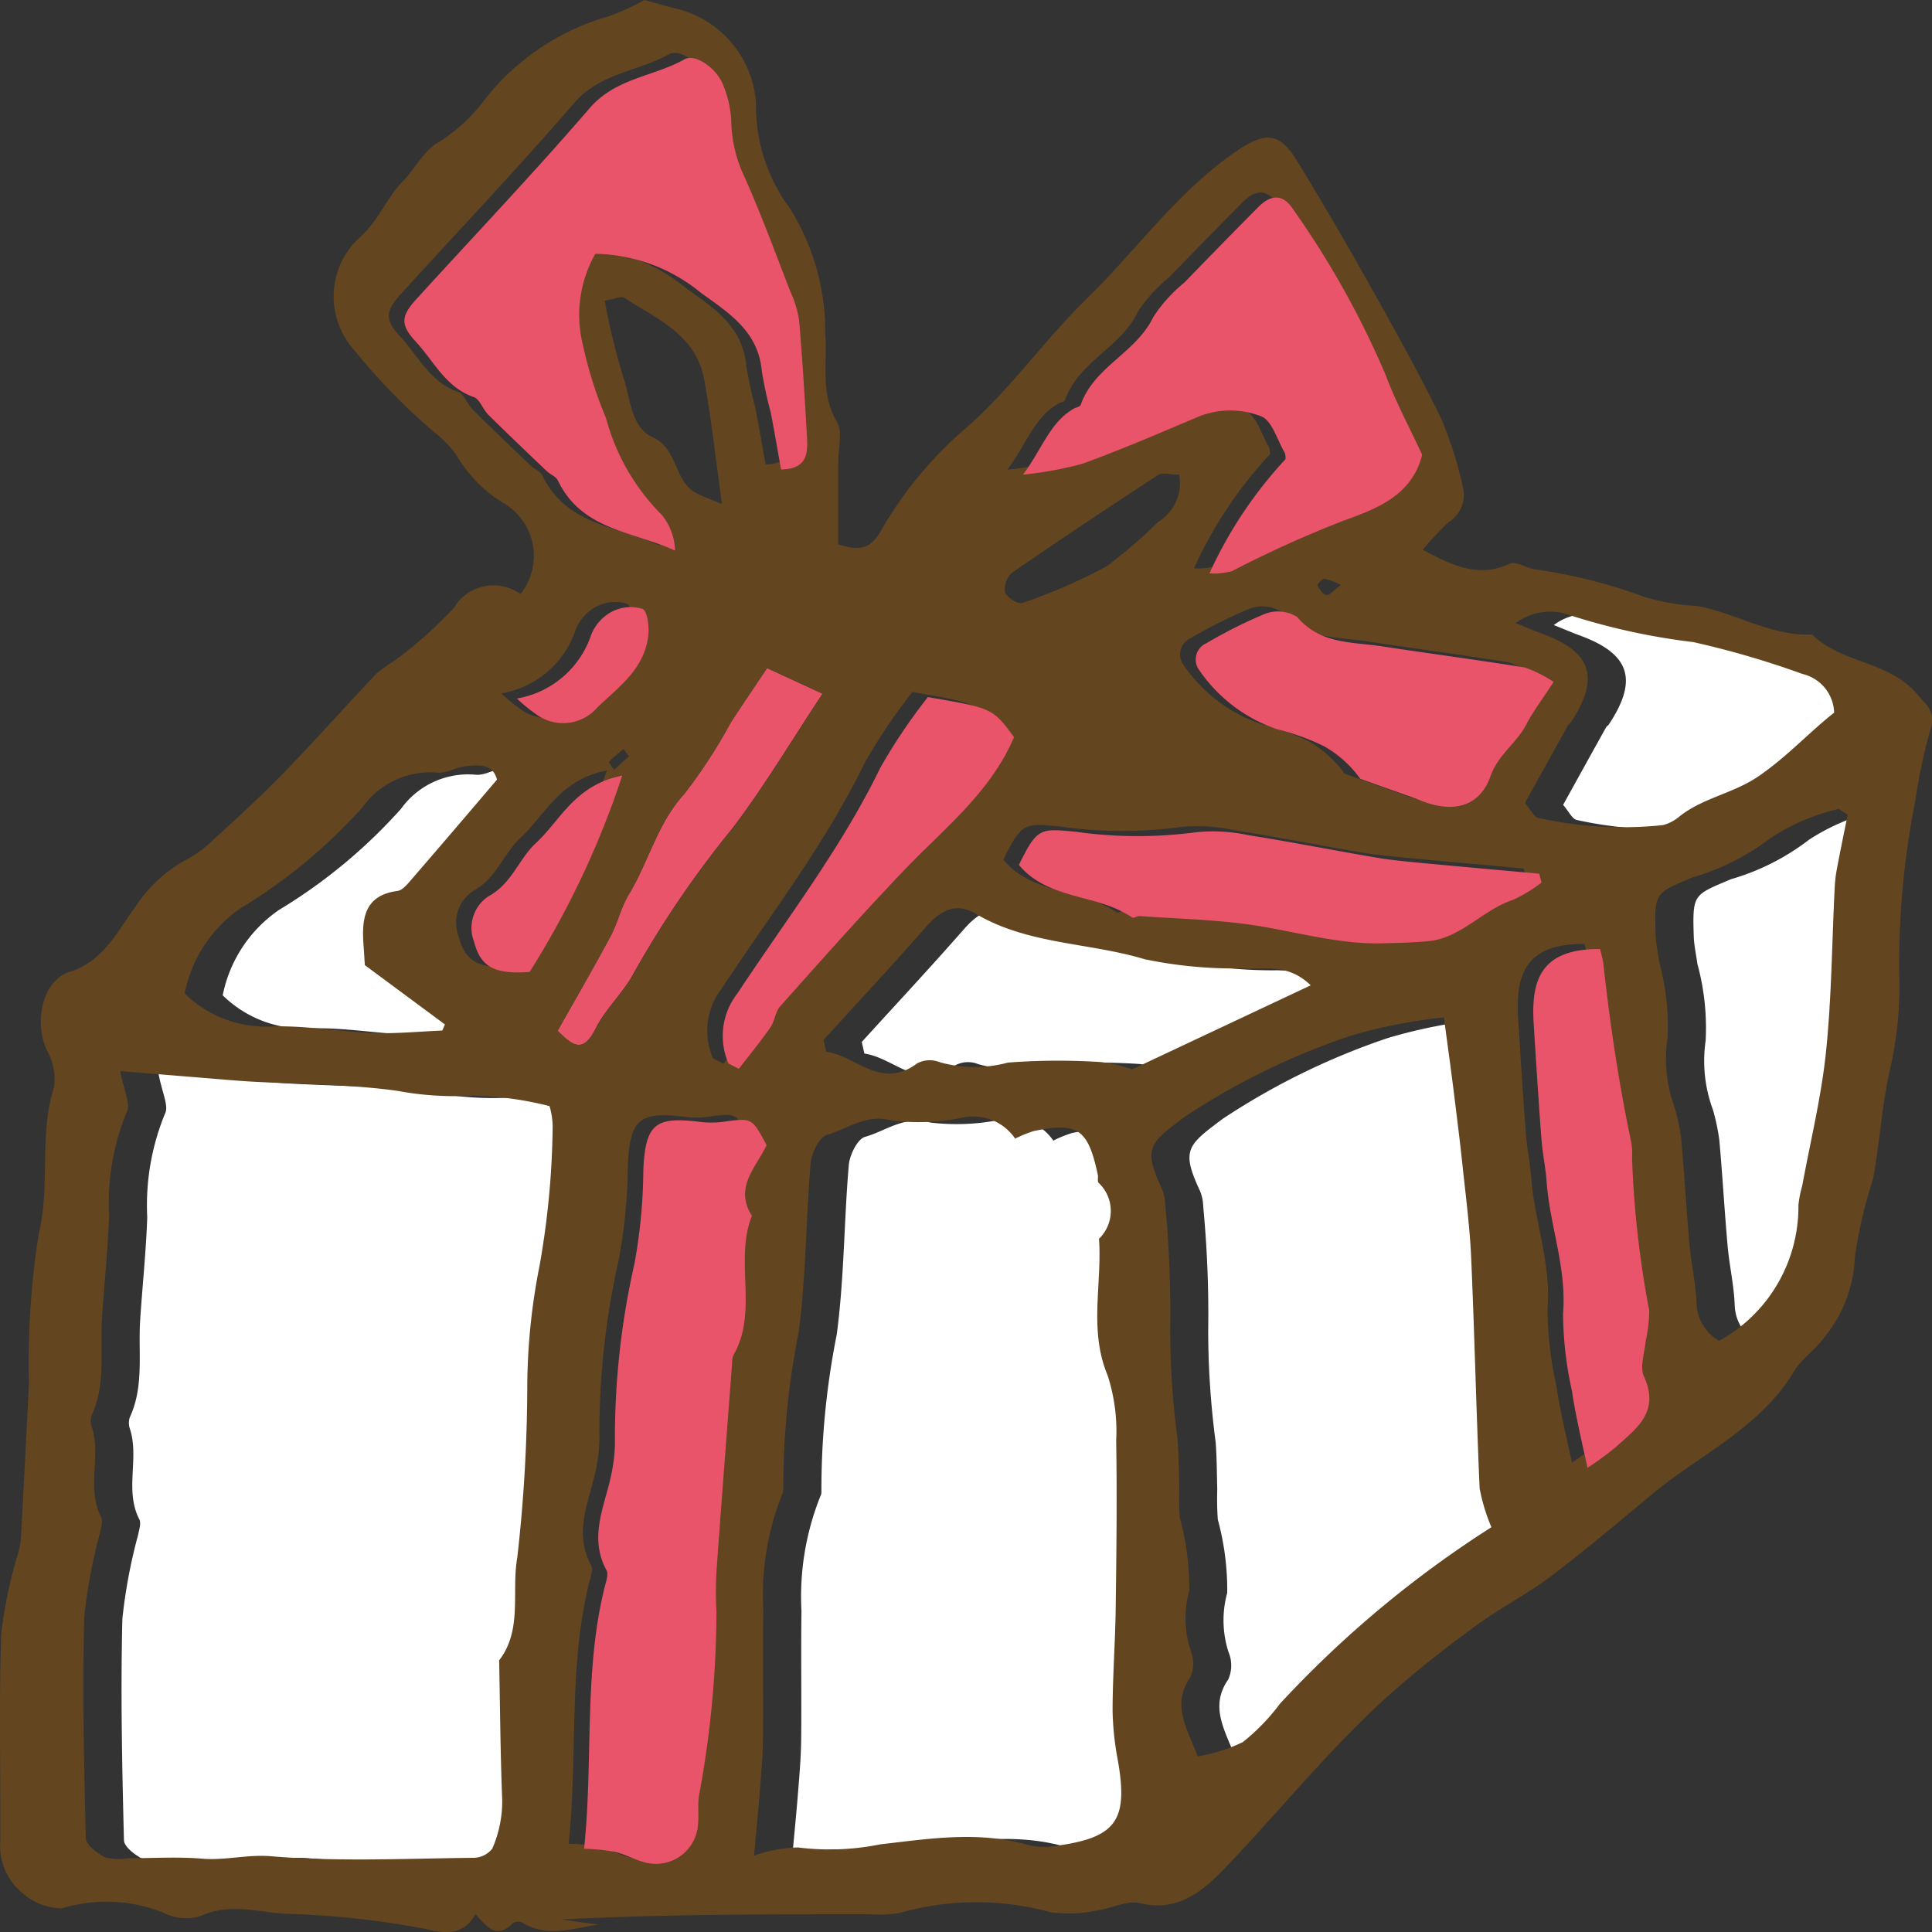 <svg id="グループ_19160" data-name="グループ 19160" xmlns="http://www.w3.org/2000/svg" xmlns:xlink="http://www.w3.org/1999/xlink" width="80" height="80" viewBox="0 0 80 80">
  <rect x="0" y="0" width="80" height="80" fill="#333333" stroke="none"/>
  <defs>
    <clipPath id="clip-path">
      <rect id="長方形_2196" data-name="長方形 2196" width="80" height="80" fill="none"/>
    </clipPath>
  </defs>
  <g id="グループ_19159" data-name="グループ 19159" clip-path="url(#clip-path)">
    <path id="パス_113504" data-name="パス 113504" d="M35.8,31.819c-.517.772-1.02,1.507-1.506,2.258a21.64,21.64,0,0,1-1.918,2.947c-1.114,1.215-1.477,2.808-2.3,4.161-.326.538-.466,1.191-.766,1.75-.707,1.317-1.456,2.609-2.185,3.9.557.534,1.026,1.016,1.569-.08.416-.838,1.166-1.5,1.6-2.332a41.828,41.828,0,0,1,4.053-5.947c1.32-1.73,2.441-3.621,3.753-5.6-.83-.383-1.467-.677-2.306-1.063" transform="translate(-4.041 -4.15)" fill="#e9546b" fill-rule="evenodd"/>
    <path id="パス_113505" data-name="パス 113505" d="M7.44,51.1c.151.812.435,1.357.278,1.668a9.957,9.957,0,0,0-.74,4.295c-.048,1.417-.2,2.831-.292,4.247-.092,1.355.173,2.748-.433,4.05a.763.763,0,0,0,.014.49c.382,1.211-.232,2.53.382,3.726.085.161-.008.431-.049.645a21.94,21.94,0,0,0-.652,3.475c-.075,3.056-.012,6.115.066,9.17.008.28.483.63.814.795a2.308,2.308,0,0,0,.953.033c1.02,0,2.045-.066,3.058.019.957.078,1.866-.186,2.854-.1,2.773.233,5.576.093,8.367.064a1,1,0,0,0,.786-.382,4.9,4.9,0,0,0,.409-2.035c-.077-1.918-.088-3.84-.125-5.76.977-1.267.5-2.842.749-4.25a64.046,64.046,0,0,0,.414-7.047A26.21,26.21,0,0,1,24.8,59.17a34.889,34.889,0,0,0,.546-5.779,3.137,3.137,0,0,0-.13-.845,13.979,13.979,0,0,0-3.211-.433,12.8,12.8,0,0,1-3.092-.2c-2-.277-4.034-.27-6.054-.383-.268-.016-.534-.037-.8-.057-1.523-.126-3.049-.25-4.617-.377" transform="translate(-0.881 -6.665)" fill="#fff" fill-rule="evenodd"/>
    <path id="パス_113506" data-name="パス 113506" d="M38.538,83.877a5.773,5.773,0,0,1,1.823-.346,10.45,10.45,0,0,0,3.4-.126c2.075-.239,4.107-.57,6.171.038a3.084,3.084,0,0,0,1.281,0c2.339-.349,2.814-1.068,2.4-3.483a12.145,12.145,0,0,1-.224-2.077c0-1.411.109-2.823.127-4.236.032-2.318.059-4.639.022-6.959a7.512,7.512,0,0,0-.357-2.709c-.782-1.874-.222-3.771-.356-5.65a1.6,1.6,0,0,0-.018-2.32c-.055-.069-.008-.217-.029-.324-.406-1.9-.823-2.192-2.643-1.819a4.706,4.706,0,0,0-.78.316,2.089,2.089,0,0,0-2.133-.877,9.182,9.182,0,0,1-2.956.129c-1.094-.3-1.834.347-2.707.592-.312.089-.637.746-.673,1.171-.2,2.338-.188,4.7-.5,7.023a32.719,32.719,0,0,0-.633,6.51.343.343,0,0,1-.037.161,11.193,11.193,0,0,0-.789,4.77c-.025,1.765.006,3.535-.012,5.3-.007.712-.067,1.426-.124,2.135-.071.909-.163,1.815-.249,2.776" transform="translate(-5.74 -6.951)" fill="#fff" fill-rule="evenodd"/>
    <path id="パス_113507" data-name="パス 113507" d="M71.953,69.652a7.72,7.72,0,0,1-.488-1.613c-.14-3.18-.211-6.362-.351-9.543-.054-1.247-.215-2.49-.349-3.733-.116-1.109-.257-2.213-.395-3.319-.119-.949-.252-1.9-.385-2.9a21.181,21.181,0,0,0-3.912.775,29.252,29.252,0,0,0-6.826,3.343c-1.461,1.095-1.73,1.283-.935,2.992a1.743,1.743,0,0,1,.13.633,46.608,46.608,0,0,1,.207,5.1,35.163,35.163,0,0,0,.309,4.661c.049.653.049,1.31.066,1.963a12.049,12.049,0,0,0,.023,1.242,11.111,11.111,0,0,1,.39,3.034,4.283,4.283,0,0,0,.055,2.458,1.422,1.422,0,0,1-.014,1.131c-.773,1.119-.156,2.064.315,3.269a6.962,6.962,0,0,0,1.867-.595A8.576,8.576,0,0,0,63.2,76.961a44.483,44.483,0,0,1,8.753-7.309" transform="translate(-8.62 -6.332)" fill="#fff" fill-rule="evenodd"/>
    <path id="パス_113508" data-name="パス 113508" d="M90.36,38.85l-.372-.239a8.775,8.775,0,0,0-2.814,1.2,9.727,9.727,0,0,1-3.224,1.63c-1.563.663-1.6.6-1.544,2.373.013.377.1.752.149,1.13a10.064,10.064,0,0,1,.343,3.185,5.826,5.826,0,0,0,.3,2.855,8.513,8.513,0,0,1,.266,1.258c.133,1.469.215,2.942.346,4.41.074.81.262,1.613.291,2.423a1.864,1.864,0,0,0,.933,1.562,6.343,6.343,0,0,0,3.283-5.622,4.655,4.655,0,0,1,.156-.8c.34-1.841.79-3.67.984-5.526.232-2.225.245-4.473.357-6.71a6.032,6.032,0,0,1,.083-.815c.144-.775.306-1.547.46-2.32" transform="translate(-12.271 -5.036)" fill="#fff" fill-rule="evenodd"/>
    <path id="パス_113509" data-name="パス 113509" d="M41.929,48.8c.037.16.072.319.109.48,1.248.173,2.268,1.6,3.767.483a1.115,1.115,0,0,1,.942-.047,5.3,5.3,0,0,0,2.814.014,27.536,27.536,0,0,1,3.864-.02,6.446,6.446,0,0,1,1.283.3l7.392-3.48c-.977-.949-1.991-.634-2.928-.7a18.185,18.185,0,0,1-3.944-.377c-2.317-.7-4.831-.6-7-1.885-.823-.49-1.464-.13-2.063.554-1.386,1.584-2.824,3.122-4.24,4.68" transform="translate(-6.245 -5.653)" fill="#fff" fill-rule="evenodd"/>
    <path id="パス_113510" data-name="パス 113510" d="M75.991,37.146c.219.245.376.595.574.62a16.053,16.053,0,0,0,5.134.291,1.768,1.768,0,0,0,.7-.37c.982-.775,2.232-.938,3.29-1.675,1.174-.812,2.083-1.813,3.1-2.612a1.707,1.707,0,0,0-1.308-1.6,37.023,37.023,0,0,0-4.529-1.322,27.151,27.151,0,0,1-5.065-1.1,2.4,2.4,0,0,0-2.289.314c.535.215.805.331,1.08.432,2.075.759,2.426,1.833,1.2,3.685-.029.044-.088.069-.112.117-.594,1.065-1.185,2.134-1.787,3.223" transform="translate(-11.26 -3.81)" fill="#fff" fill-rule="evenodd"/>
    <path id="パス_113511" data-name="パス 113511" d="M18.3,44.809c-.014-.227-.031-.5-.05-.771-.086-1.12-.005-2.111,1.4-2.3.221-.03.434-.308.61-.51,1.155-1.333,2.3-2.677,3.512-4.095-.171-.67-.78-.624-1.374-.541-.367.049-.733.29-1.08.255a3.425,3.425,0,0,0-3.1,1.413,22.05,22.05,0,0,1-5.052,4.186,5.617,5.617,0,0,0-2.33,3.534,4.792,4.792,0,0,0,3.53,1.373c1.42-.06,2.853.214,4.283.265.949.037,1.9-.061,2.857-.1l.11-.253L18.3,44.809" transform="translate(-1.614 -4.767)" fill="#fff" fill-rule="evenodd"/>
    <path id="パス_113512" data-name="パス 113512" d="M21.55,24.6a2.529,2.529,0,0,0-.675-3.753,5.622,5.622,0,0,1-2-2.043,4.784,4.784,0,0,0-.9-.912,26.093,26.093,0,0,1-3.5-3.635,3.306,3.306,0,0,1,.4-4.407C15.677,9.15,16,8.2,16.7,7.484c.508-.525.875-1.287,1.473-1.6a7.179,7.179,0,0,0,1.972-1.856A10.027,10.027,0,0,1,25.185.68a9.384,9.384,0,0,0,1.5-.68c.4.107.886.258,1.383.375a4.323,4.323,0,0,1,3.237,3.9,7.1,7.1,0,0,0,1.412,4.366,9.621,9.621,0,0,1,1.454,5.168c.1,1.225-.218,2.478.484,3.661.241.4.055,1.081.056,1.631,0,1.152,0,2.3,0,3.44.81.257,1.279.243,1.735-.506A16.236,16.236,0,0,1,39.84,17.86c1.891-1.591,3.344-3.717,5.129-5.459,2.093-2.043,3.8-4.491,6.256-6.158,1.137-.77,1.74-.792,2.465.39q1.436,2.344,2.785,4.741c1.1,1.957,2.2,3.917,3.189,5.931a15.69,15.69,0,0,1,.92,2.911,1.324,1.324,0,0,1-.6,1.407,12.67,12.67,0,0,0-1.074,1.139c1.2.642,2.283,1.187,3.612.581.248-.113.655.156.992.228a21.459,21.459,0,0,1,4.583,1.149,9.2,9.2,0,0,0,2.191.375c1.6.293,3.051,1.256,4.744,1.177,1.227,1.205,3.151,1.085,4.329,2.445.409.474.812.743.572,1.5a22.907,22.907,0,0,0-.631,2.977,34.764,34.764,0,0,0-.658,7.184,15.3,15.3,0,0,1-.39,3.937c-.335,1.474-.418,3.007-.694,4.5a19.349,19.349,0,0,0-.755,3.239,5.533,5.533,0,0,1-1.235,3.285c-.366.524-.951.9-1.279,1.442-1.42,2.357-3.875,3.424-5.861,5.074-1.389,1.155-2.768,2.325-4.207,3.413-.974.735-2.07,1.294-3.057,2.011-1.159.842-2.3,1.726-3.376,2.67-2.446,2.143-4.5,4.685-6.729,7.047-.967,1.024-2.06,2.245-3.848,1.811-.556-.136-1.215.237-1.835.309a5.4,5.4,0,0,1-1.892.063,11.561,11.561,0,0,0-6.225.03,5.335,5.335,0,0,1-1.283.055c-4.237,0-8.475,0-12.743.217l1.527.211c-1.065.164-2.133.551-3.156-.094a.4.4,0,0,0-.385.05c-.7.705-1.1.06-1.537-.387-.5.925-1.34.789-2.016.621a36.6,36.6,0,0,0-5.936-.641c-1.169-.093-2.287-.439-3.465.114a2.117,2.117,0,0,1-1.537-.17,6.346,6.346,0,0,0-4.172-.163A2.549,2.549,0,0,1,.833,78.3a2.491,2.491,0,0,1-.82-2.045c.015-2.872-.06-5.745.038-8.613a19.063,19.063,0,0,1,.692-3.3A4.014,4.014,0,0,0,.868,63.7c.116-2.137.221-4.274.332-6.411a34.275,34.275,0,0,1,.407-6.215c.487-2.01,0-4.055.62-6.019a2.371,2.371,0,0,0-.277-1.549c-.546-1.117-.222-2.9.925-3.26,1.452-.455,2-1.727,2.762-2.742a5.817,5.817,0,0,1,2.066-1.9,5.052,5.052,0,0,0,1.149-.848c.972-.891,1.949-1.776,2.867-2.724,1.317-1.357,2.576-2.774,3.876-4.149a9.262,9.262,0,0,1,.769-.547A17.638,17.638,0,0,0,18.8,25.167,1.9,1.9,0,0,1,21.55,24.6M4.979,44.352c.151.812.434,1.357.278,1.669a9.941,9.941,0,0,0-.74,4.294c-.048,1.418-.2,2.831-.292,4.248-.092,1.355.173,2.748-.433,4.049a.757.757,0,0,0,.014.49c.383,1.212-.232,2.53.383,3.727.083.16-.008.43-.049.644a22.152,22.152,0,0,0-.652,3.475c-.075,3.056-.012,6.116.066,9.17.008.28.483.629.814.794a2.3,2.3,0,0,0,.953.033c1.02,0,2.045-.066,3.058.019.956.079,1.866-.185,2.854-.1,2.772.233,5.576.093,8.367.064a1,1,0,0,0,.786-.383,4.894,4.894,0,0,0,.409-2.035c-.077-1.918-.088-3.84-.126-5.76.978-1.266.5-2.842.75-4.25a63.852,63.852,0,0,0,.414-7.047,26.136,26.136,0,0,1,.506-5.027,34.8,34.8,0,0,0,.546-5.78,3.158,3.158,0,0,0-.13-.844,13.878,13.878,0,0,0-3.211-.433,12.871,12.871,0,0,1-3.091-.2c-2-.277-4.035-.27-6.055-.383-.268-.016-.534-.036-.8-.056-1.524-.126-3.049-.25-4.617-.378M31.218,76.844a5.771,5.771,0,0,1,1.824-.346,10.472,10.472,0,0,0,3.4-.126c2.075-.239,4.107-.57,6.171.037a3.086,3.086,0,0,0,1.281,0c2.339-.35,2.815-1.069,2.4-3.483a12.238,12.238,0,0,1-.224-2.077c0-1.411.109-2.823.128-4.235.032-2.319.058-4.641.021-6.96a7.493,7.493,0,0,0-.357-2.709c-.782-1.874-.222-3.772-.355-5.65a1.6,1.6,0,0,0-.019-2.32c-.054-.07-.008-.217-.029-.324-.405-1.9-.823-2.192-2.643-1.819a4.8,4.8,0,0,0-.78.317,2.088,2.088,0,0,0-2.132-.877,9.183,9.183,0,0,1-2.956.13c-1.094-.3-1.835.345-2.708.591-.312.088-.637.746-.673,1.17-.2,2.338-.188,4.7-.5,7.023a32.722,32.722,0,0,0-.633,6.51.329.329,0,0,1-.037.16,11.184,11.184,0,0,0-.79,4.771c-.025,1.766.006,3.535-.012,5.3-.006.713-.067,1.425-.124,2.135-.07.909-.163,1.815-.249,2.777m30.535-13.6a7.744,7.744,0,0,1-.489-1.613c-.139-3.181-.21-6.363-.35-9.544-.055-1.247-.216-2.49-.349-3.733-.116-1.108-.257-2.212-.394-3.319-.12-.949-.253-1.9-.386-2.9a21.264,21.264,0,0,0-3.911.774,29.345,29.345,0,0,0-6.826,3.343c-1.46,1.1-1.73,1.283-.934,2.993a1.7,1.7,0,0,1,.13.632,46.84,46.84,0,0,1,.207,5.1,35.186,35.186,0,0,0,.309,4.661c.049.653.049,1.31.066,1.963a12.037,12.037,0,0,0,.023,1.241,11.185,11.185,0,0,1,.391,3.035,4.276,4.276,0,0,0,.054,2.458,1.419,1.419,0,0,1-.014,1.131c-.773,1.118-.157,2.064.315,3.269a6.979,6.979,0,0,0,1.866-.595A8.551,8.551,0,0,0,53,70.548a44.514,44.514,0,0,1,8.754-7.308M31.7,19.229c1.108-.02,1.108-.706,1.068-1.383-.092-1.6-.186-3.2-.324-4.8a4.463,4.463,0,0,0-.36-1.178c-.622-1.6-1.213-3.211-1.911-4.774a5.589,5.589,0,0,1-.539-2.339,4.462,4.462,0,0,0-.33-1.43c-.23-.657-1.134-1.343-1.609-1.077-1.282.718-2.841.766-3.923,2.02-2.321,2.69-4.769,5.266-7.161,7.892-.643.705-.7,1.063-.044,1.77.75.81,1.247,1.905,2.405,2.3.249.085.376.507.6.73.792.783,1.6,1.553,2.406,2.323.153.148.4.236.483.412.988,2.05,3.092,2.09,4.846,2.89a2.446,2.446,0,0,0-.546-1.473A8.9,8.9,0,0,1,24.452,17.1a17.362,17.362,0,0,1-.963-3.05,5.126,5.126,0,0,1,.52-3.757A7.077,7.077,0,0,1,28.367,11.9c1.109.807,2.383,1.571,2.534,3.238a16.977,16.977,0,0,0,.372,1.728c.153.783.284,1.57.428,2.362M23.547,76.342a9.013,9.013,0,0,1,1.252.124c.451.106.871.351,1.324.457a1.745,1.745,0,0,0,2.138-1.611c.037-.382-.019-.779.037-1.156a41.754,41.754,0,0,0,.725-7.62,15.552,15.552,0,0,1,0-1.655c.207-2.887.431-5.77.65-8.656a.814.814,0,0,1,.055-.321c1.042-1.813.025-3.914.765-5.766-.75-1.187.181-2.02.609-2.927-.608-1.139-.606-1.13-1.778-.97a3.751,3.751,0,0,1-.962.008c-1.889-.241-2.271.1-2.365,1.969a22.06,22.06,0,0,1-.37,3.912,32.68,32.68,0,0,0-.807,7.472,6.223,6.223,0,0,1-.094.978c-.22,1.4-1.049,2.754-.249,4.235.1.187-.042.53-.1.792-.845,3.5-.447,7.094-.83,10.735M76.508,33.734c-.123-.081-.248-.161-.371-.239a8.759,8.759,0,0,0-2.815,1.2,9.7,9.7,0,0,1-3.223,1.63c-1.563.664-1.6.6-1.544,2.373.012.378.1.752.148,1.13a10.063,10.063,0,0,1,.343,3.185,5.834,5.834,0,0,0,.3,2.855,8.392,8.392,0,0,1,.266,1.259c.133,1.469.215,2.941.346,4.41.074.81.262,1.613.291,2.423a1.861,1.861,0,0,0,.934,1.562A6.34,6.34,0,0,0,74.469,49.9a4.574,4.574,0,0,1,.157-.8c.339-1.842.789-3.67.983-5.527.232-2.225.245-4.472.357-6.71a6.04,6.04,0,0,1,.083-.815c.144-.774.306-1.547.46-2.319M58.245,18.617c-.538-1.163-1.1-2.2-1.51-3.295A36.935,36.935,0,0,0,52.911,8.47c-.429-.664-.934-.622-1.444-.107Q49.926,9.916,48.4,11.491a6.2,6.2,0,0,0-1.289,1.426c-.71,1.491-2.449,2.045-3.009,3.643-.026.074-.185.1-.278.15-1,.573-1.312,1.67-2.112,2.738A15.49,15.49,0,0,0,44.163,19c1.626-.592,3.222-1.277,4.819-1.955a3.508,3.508,0,0,1,2.595-.014c.447.165.668.981.98,1.51a.7.7,0,0,1,.032.263,17.729,17.729,0,0,0-3.151,4.731,2.828,2.828,0,0,0,.934-.095,47.793,47.793,0,0,1,4.583-2.081c1.312-.473,2.866-1.013,3.29-2.744M34.1,43.069c.037.16.074.319.111.48,1.247.173,2.267,1.6,3.766.483a1.113,1.113,0,0,1,.941-.047A5.313,5.313,0,0,0,41.735,44a27.4,27.4,0,0,1,3.863-.021,6.419,6.419,0,0,1,1.283.3L54.274,40.8c-.976-.95-1.991-.635-2.927-.7A18.183,18.183,0,0,1,47.4,39.72c-2.316-.7-4.832-.6-7-1.885-.825-.49-1.464-.131-2.064.554-1.386,1.584-2.824,3.122-4.241,4.68M63.15,33.255c.219.246.376.6.574.62a16.055,16.055,0,0,0,5.134.291,1.757,1.757,0,0,0,.7-.37c.982-.774,2.231-.938,3.29-1.674,1.174-.812,2.082-1.813,3.1-2.613a1.7,1.7,0,0,0-1.307-1.6,36.875,36.875,0,0,0-4.529-1.322,27.221,27.221,0,0,1-5.065-1.1,2.393,2.393,0,0,0-2.289.315c.535.214.805.33,1.081.431,2.074.76,2.426,1.833,1.2,3.685-.029.044-.088.07-.112.117-.594,1.065-1.185,2.134-1.787,3.223M65.093,60.57c.537-.388.863-.578,1.136-.83.851-.779,1.883-1.454,1.2-2.954-.177-.389.023-.964.069-1.453a5.88,5.88,0,0,0,.148-1.285,41.276,41.276,0,0,1-.71-6.3,2.9,2.9,0,0,0-.033-.66c-.517-2.445-.882-4.912-1.156-7.4a4.966,4.966,0,0,0-.139-.6c-2.438-.023-2.858,1.269-2.746,3.078.1,1.592.2,3.188.322,4.781.044.595.173,1.183.215,1.778.134,1.831.837,3.569.679,5.465a15.2,15.2,0,0,0,.375,3.224c.058.428.143.854.231,1.279.117.575.248,1.144.409,1.873M63.687,28.027a5.379,5.379,0,0,0-1.2-.6c-1.973-.317-3.954-.576-5.927-.877-1.228-.187-2.532-.077-3.5-1.217a1.509,1.509,0,0,0-1.338-.123,19.946,19.946,0,0,0-2.414,1.213.735.735,0,0,0-.292,1.122,6.381,6.381,0,0,0,3.234,2.446,9.511,9.511,0,0,1,1.93.7,4.692,4.692,0,0,1,1.5,1.347c1.038.375,1.826.643,2.6.938,1.276.484,2.352.2,2.79-1.042.319-.9,1.073-1.36,1.477-2.134.289-.554.675-1.057,1.141-1.776M15.107,39.963c-.014-.227-.031-.5-.05-.771-.086-1.121,0-2.112,1.4-2.3.222-.03.435-.309.611-.51,1.155-1.334,2.3-2.677,3.512-4.1-.172-.67-.78-.623-1.374-.541-.368.049-.734.29-1.081.255a3.428,3.428,0,0,0-3.1,1.413A22.049,22.049,0,0,1,9.974,37.6a5.619,5.619,0,0,0-2.329,3.535,4.787,4.787,0,0,0,3.529,1.372c1.421-.06,2.853.214,4.283.266.948.037,1.9-.062,2.856-.1.037-.083.073-.168.11-.253l-3.317-2.457M63.186,36.33c-.031-.123-.062-.244-.094-.367-1.672-.153-3.343-.3-5.014-.458-.578-.057-1.159-.113-1.733-.211-1.768-.3-3.527-.648-5.3-.928a6.9,6.9,0,0,0-2.2-.115,18.252,18.252,0,0,1-4.912-.021c-1.5-.141-1.619-.2-2.389,1.368,1.235,1.475,3.243,1.182,4.691,2.18.061.041.2-.067.3-.06,1.437.1,2.882.138,4.31.318,1.924.242,3.8.863,5.765.809.629-.017,1.26-.029,1.885-.089,1.364-.126,2.256-1.3,3.5-1.71a5.966,5.966,0,0,0,1.184-.716M29.522,43.823c.144.076.288.151.431.224.439-.572.9-1.13,1.309-1.723.178-.255.2-.642.4-.865,1.7-1.905,3.4-3.824,5.162-5.667,1.637-1.71,3.537-3.177,4.522-5.481-.89-1.2-.89-1.2-3.567-1.656a23.727,23.727,0,0,0-1.957,2.9c-1.631,3.363-3.9,6.29-5.934,9.372a2.85,2.85,0,0,0-.363,2.894m2.24-16.155c-.517.772-1.02,1.508-1.506,2.258a21.571,21.571,0,0,1-1.919,2.947c-1.113,1.216-1.476,2.808-2.294,4.162-.326.537-.466,1.19-.766,1.75-.707,1.316-1.457,2.609-2.185,3.9.557.534,1.025,1.016,1.569-.08.416-.838,1.165-1.5,1.6-2.332a41.7,41.7,0,0,1,4.053-5.946c1.32-1.73,2.44-3.622,3.752-5.6l-2.3-1.063m-6.646,4.239c-1.957.384-2.565,1.867-3.566,2.789-.706.649-1,1.687-1.957,2.2a1.568,1.568,0,0,0-.608,1.885c.271,1.046.835,1.357,2.3,1.254a36.665,36.665,0,0,0,3.834-8.125m4.77-11.031c-.277-1.975-.446-3.578-.736-5.158-.346-1.866-1.964-2.51-3.311-3.385-.125-.083-.386.052-.808.122a27.346,27.346,0,0,0,.75,3.109c.323.89.3,2.11,1.234,2.543,1.062.492.882,1.832,1.807,2.317.219.117.453.195,1.064.453m18.929-1.218c-.365,0-.688-.105-.875.016q-3.05,1.984-6.049,4.046a.916.916,0,0,0-.283.808c.083.223.542.511.719.443a23.063,23.063,0,0,0,3.482-1.519,20.4,20.4,0,0,0,2.143-1.842,1.872,1.872,0,0,0,.863-1.952M20.762,28.713a6.853,6.853,0,0,0,.911.732,1.882,1.882,0,0,0,2.437-.383c.884-.84,1.923-1.579,2.089-2.936.045-.38-.037-1.042-.237-1.124a1.687,1.687,0,0,0-1.272.118,1.856,1.856,0,0,0-.849.944,3.942,3.942,0,0,1-3.077,2.648m34.754-4.49a2.454,2.454,0,0,0-.683-.256c-.1,0-.3.242-.283.271.09.159.222.377.363.4s.291-.186.6-.411m-29.471,7.09c-.077-.1-.151-.2-.226-.3-.209.177-.424.345-.615.539a3.169,3.169,0,0,0,.23.317l.612-.557" transform="translate(0)" fill="#63461f" fill-rule="evenodd"/>
    <path id="パス_113513" data-name="パス 113513" d="M35.276,19.8c1.108-.02,1.108-.706,1.068-1.383-.092-1.6-.186-3.2-.324-4.8a4.464,4.464,0,0,0-.36-1.178c-.622-1.6-1.213-3.212-1.911-4.775a5.582,5.582,0,0,1-.539-2.338,4.451,4.451,0,0,0-.33-1.43c-.229-.657-1.134-1.344-1.609-1.078-1.282.719-2.841.767-3.923,2.021-2.321,2.69-4.769,5.265-7.161,7.892-.643.7-.7,1.063-.044,1.77.75.81,1.247,1.905,2.405,2.3.249.085.376.507.6.73.792.783,1.6,1.553,2.407,2.323.153.148.4.236.482.412.988,2.05,3.092,2.09,4.846,2.89a2.446,2.446,0,0,0-.546-1.473,8.9,8.9,0,0,1-2.311-4.007,17.456,17.456,0,0,1-.963-3.05,5.129,5.129,0,0,1,.52-3.758,7.081,7.081,0,0,1,4.357,1.605c1.109.808,2.383,1.572,2.534,3.239a17.026,17.026,0,0,0,.372,1.728c.152.783.284,1.57.428,2.362" transform="translate(-2.931 -0.36)" fill="#e9546b" fill-rule="evenodd"/>
    <path id="パス_113514" data-name="パス 113514" d="M28.426,83.508a9,9,0,0,1,1.251.124c.452.105.871.351,1.324.457a1.746,1.746,0,0,0,2.138-1.611c.037-.383-.02-.779.037-1.157A41.9,41.9,0,0,0,33.9,73.7a15.349,15.349,0,0,1,0-1.656c.207-2.886.432-5.769.65-8.655a.8.8,0,0,1,.055-.321c1.042-1.813.025-3.914.764-5.766-.75-1.186.183-2.021.609-2.927-.608-1.14-.607-1.13-1.778-.97a3.794,3.794,0,0,1-.963.008c-1.889-.241-2.27.1-2.364,1.969a22.06,22.06,0,0,1-.37,3.912,32.584,32.584,0,0,0-.806,7.472,6.335,6.335,0,0,1-.1.978c-.22,1.4-1.049,2.754-.249,4.235.1.188-.042.53-.1.791-.844,3.5-.446,7.094-.828,10.736" transform="translate(-4.234 -6.956)" fill="#e9546b" fill-rule="evenodd"/>
    <path id="パス_113515" data-name="パス 113515" d="M66.3,20.056c-.539-1.163-1.1-2.2-1.51-3.3a36.88,36.88,0,0,0-3.825-6.851c-.428-.664-.933-.622-1.444-.107q-1.54,1.552-3.063,3.128a6.23,6.23,0,0,0-1.288,1.426c-.71,1.491-2.449,2.045-3.009,3.643-.026.074-.185.1-.278.15-1,.573-1.312,1.67-2.111,2.738a15.608,15.608,0,0,0,2.446-.446c1.626-.592,3.221-1.278,4.819-1.955a3.5,3.5,0,0,1,2.595-.015c.447.165.668.981.98,1.51a.7.7,0,0,1,.032.264,17.715,17.715,0,0,0-3.151,4.73,2.849,2.849,0,0,0,.933-.094A47.47,47.47,0,0,1,63.012,22.8c1.312-.474,2.866-1.014,3.29-2.744" transform="translate(-7.413 -1.228)" fill="#e9546b" fill-rule="evenodd"/>
    <path id="パス_113516" data-name="パス 113516" d="M76.848,66.674a13.817,13.817,0,0,0,1.136-.829c.851-.778,1.883-1.454,1.2-2.955-.178-.387.023-.963.069-1.452a5.864,5.864,0,0,0,.148-1.284,41.2,41.2,0,0,1-.71-6.3,2.892,2.892,0,0,0-.034-.66c-.517-2.445-.881-4.912-1.155-7.4a5.26,5.26,0,0,0-.139-.6c-2.438-.021-2.858,1.269-2.746,3.079.1,1.593.2,3.189.321,4.781.045.594.173,1.183.216,1.777.133,1.833.837,3.569.679,5.465a15.185,15.185,0,0,0,.375,3.224c.058.429.143.856.231,1.28.116.574.248,1.144.408,1.872" transform="translate(-11.111 -5.895)" fill="#e9546b" fill-rule="evenodd"/>
    <path id="パス_113517" data-name="パス 113517" d="M73,32.038a5.352,5.352,0,0,0-1.2-.6c-1.973-.317-3.953-.576-5.927-.877-1.228-.187-2.532-.077-3.5-1.217a1.512,1.512,0,0,0-1.338-.123,19.95,19.95,0,0,0-2.414,1.213.736.736,0,0,0-.292,1.123A6.382,6.382,0,0,0,61.561,34a9.562,9.562,0,0,1,1.93.7,4.683,4.683,0,0,1,1.5,1.348c1.039.374,1.826.642,2.6.937,1.276.485,2.351.205,2.791-1.042.318-.9,1.072-1.359,1.477-2.134.289-.554.674-1.057,1.14-1.775" transform="translate(-8.665 -3.8)" fill="#e9546b" fill-rule="evenodd"/>
    <path id="パス_113518" data-name="パス 113518" d="M71.214,41.7c-.032-.122-.063-.243-.094-.366-1.672-.152-3.343-.3-5.014-.457-.578-.057-1.159-.113-1.733-.21-1.768-.3-3.527-.649-5.3-.929a6.947,6.947,0,0,0-2.2-.116,18.253,18.253,0,0,1-4.912-.02c-1.5-.143-1.618-.2-2.388,1.368,1.235,1.473,3.243,1.182,4.691,2.179.06.041.2-.066.3-.06,1.437.1,2.882.138,4.309.318,1.924.243,3.8.864,5.766.809.629-.017,1.259-.029,1.884-.088,1.365-.127,2.257-1.3,3.506-1.71a5.96,5.96,0,0,0,1.184-.717" transform="translate(-7.383 -5.156)" fill="#e9546b" fill-rule="evenodd"/>
    <path id="パス_113519" data-name="パス 113519" d="M35.4,48.365c.144.075.288.15.431.223.439-.571.9-1.13,1.31-1.722.177-.255.2-.643.4-.866,1.7-1.905,3.4-3.823,5.162-5.666,1.637-1.71,3.537-3.177,4.523-5.481-.891-1.2-.891-1.2-3.568-1.657A23.72,23.72,0,0,0,41.7,36.1c-1.631,3.363-3.9,6.29-5.934,9.373a2.854,2.854,0,0,0-.363,2.894" transform="translate(-5.237 -4.33)" fill="#e9546b" fill-rule="evenodd"/>
    <path id="パス_113520" data-name="パス 113520" d="M29.181,36.936c-1.957.383-2.565,1.866-3.566,2.789-.706.648-1,1.686-1.957,2.2a1.569,1.569,0,0,0-.608,1.885c.271,1.047.836,1.358,2.3,1.255a36.683,36.683,0,0,0,3.834-8.125" transform="translate(-3.421 -4.818)" fill="#e9546b" fill-rule="evenodd"/>
    <path id="パス_113521" data-name="パス 113521" d="M25.152,32.695a6.842,6.842,0,0,0,.911.731,1.882,1.882,0,0,0,2.437-.382c.884-.841,1.923-1.58,2.089-2.937.046-.379-.037-1.042-.237-1.124a1.689,1.689,0,0,0-1.273.118,1.865,1.865,0,0,0-.849.944,3.943,3.943,0,0,1-3.077,2.649" transform="translate(-3.746 -3.77)" fill="#e9546b" fill-rule="evenodd"/>
  </g>
</svg>
